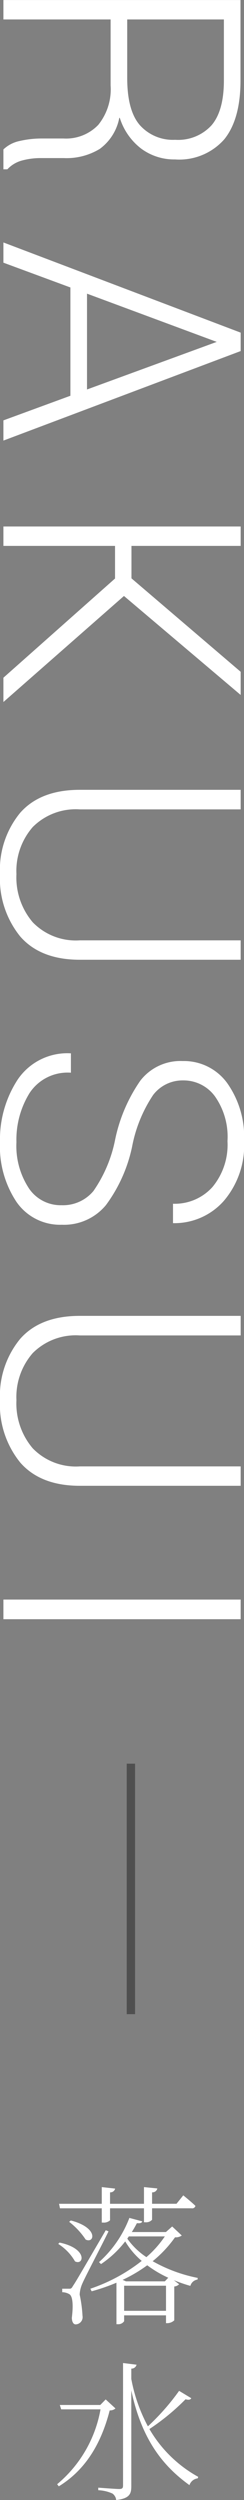<svg id="en_title03_pc.svg" xmlns="http://www.w3.org/2000/svg" width="29.25" height="299.407" viewBox="0 0 29.25 299.407">
  <rect x="0" y="0" width="29.25" height="299.407" fill="#808080" stroke="none"/>
  <defs>
    <style>
      .cls-1 {
        fill: #4f4f4f;
      }

      .cls-2 {
        fill: #fff;
        fill-rule: evenodd;
      }
    </style>
  </defs>
  <rect id="長方形_2047" data-name="長方形 2047" class="cls-1" x="15.19" y="211.219" width="1" height="30"/>
  <path id="RAKUSUI" class="cls-2" d="M3078.07,110.02a6.772,6.772,0,0,1-1.48,4.717,5.347,5.347,0,0,1-4.16,1.631h-2.6a11.585,11.585,0,0,0-2.64.293,4,4,0,0,0-1.97,1.015v2.383h0.47a3.719,3.719,0,0,1,1.72-1.045,8.471,8.471,0,0,1,2.38-.3h2.68a7.666,7.666,0,0,0,4.3-1.1,6,6,0,0,0,2.34-3.721h0.06a7.434,7.434,0,0,0,2.56,3.682,6.635,6.635,0,0,0,4.06,1.3,7.187,7.187,0,0,0,5.89-2.393c1.3-1.595,1.96-3.949,1.96-7.06V99.786h-28.42v2.324h12.85v7.91Zm13.58-7.91v7.305q0,3.651-1.49,5.38a5.418,5.418,0,0,1-4.35,1.729,5.309,5.309,0,0,1-4.22-1.738q-1.53-1.739-1.53-5.664V102.11h11.59Zm-26.43,48.016v2.421l28.44-10.722v-2.207l-28.44-10.8v2.422l8.03,2.969v12.968Zm25.57-9.4-15.55,5.7V134.95Zm-25.57,40.219v2.91l14.45-12.7,13.99,11.855v-2.773l-13.09-11.192v-3.887h13.09v-2.324h-28.44v2.324h13.38v3.907Zm28.44,31.453h-19.28a7.189,7.189,0,0,1-5.65-2.168,8.29,8.29,0,0,1-1.95-5.762,8,8,0,0,1,1.95-5.635,7.275,7.275,0,0,1,5.65-2.119h19.28v-2.343h-19.28q-4.725,0-7.15,2.753a10.742,10.742,0,0,0-2.42,7.344,11.013,11.013,0,0,0,2.42,7.461q2.43,2.793,7.15,2.793h19.28V212.4Zm-25.41,29.66a9.235,9.235,0,0,1-1.47-5.488,10.608,10.608,0,0,1,1.57-5.879,5.448,5.448,0,0,1,4.96-2.442V225.93a7.174,7.174,0,0,0-6.38,3.145,13.121,13.121,0,0,0-2.12,7.5,11.984,11.984,0,0,0,1.97,7.138,6.346,6.346,0,0,0,5.45,2.745,6.511,6.511,0,0,0,5.28-2.354,17.97,17.97,0,0,0,3.14-7.021,16.756,16.756,0,0,1,2.52-6.172,4.429,4.429,0,0,1,3.59-1.739,4.658,4.658,0,0,1,3.81,1.9,8.407,8.407,0,0,1,1.51,5.371,7.921,7.921,0,0,1-1.81,5.508,6.069,6.069,0,0,1-4.72,1.992v2.324a7.887,7.887,0,0,0,6.1-2.676,10.266,10.266,0,0,0,2.42-7.148,11.179,11.179,0,0,0-2.02-6.943,6.4,6.4,0,0,0-5.34-2.647,6.067,6.067,0,0,0-5.08,2.354,19.177,19.177,0,0,0-3.03,7.119,16.293,16.293,0,0,1-2.59,6.094,4.756,4.756,0,0,1-3.82,1.7A4.594,4.594,0,0,1,3068.25,242.063Zm25.41,33.34h-19.28a7.189,7.189,0,0,1-5.65-2.168,8.29,8.29,0,0,1-1.95-5.762,8,8,0,0,1,1.95-5.635,7.275,7.275,0,0,1,5.65-2.119h19.28v-2.343h-19.28q-4.725,0-7.15,2.753a10.742,10.742,0,0,0-2.42,7.344,11.013,11.013,0,0,0,2.42,7.461q2.43,2.793,7.15,2.793h19.28V275.4Zm0,18.293v-2.344h-28.44V293.7h28.44Z" transform="translate(-3064.81 -99.781)"/>
  <path id="落水" class="cls-2" d="M3077.01,364.249v1.71h0.16a1.073,1.073,0,0,0,.83-0.27v-1.44h4.07v1.674h0.16a0.952,0.952,0,0,0,.81-0.306v-1.368h4.73a0.4,0.4,0,0,0,.47-0.288c-0.54-.523-1.46-1.261-1.46-1.261l-0.81,1.008h-2.93V362.34a0.6,0.6,0,0,0,.63-0.468l-1.6-.162v2H3078V362.34a0.578,0.578,0,0,0,.61-0.45l-1.6-.18v2h-5.12l0.11,0.541h5.01Zm-3.91,1.62a8.906,8.906,0,0,1,1.98,2.125c1.03,0.522,1.6-1.405-1.78-2.287Zm-1.31,2.647a6.013,6.013,0,0,1,2.01,2.088c1.05,0.541,1.57-1.53-1.85-2.25Zm5.7-1.639c-3.58,6.14-3.58,6.14-3.94,6.68-0.18.324-.25,0.324-0.45,0.324h-0.83V374.3a1.71,1.71,0,0,1,.85.234c0.39,0.216.5,1.224,0.3,2.845,0.02,0.468.18,0.774,0.47,0.774a0.866,0.866,0,0,0,.81-1.027,15.974,15.974,0,0,0-.34-2.538,3.657,3.657,0,0,1,.34-1.369c0.29-.7,2.25-4.411,3.12-6.212Zm7.08,6.122h-4.66l-0.4-.18a17.382,17.382,0,0,0,2.95-1.746,13.613,13.613,0,0,0,2.52,1.494Zm-4.88,3.529v-3.007h5.02v3.007h-5.02Zm0.56-8.912h4.32a12.5,12.5,0,0,1-2.21,2.484,8.657,8.657,0,0,1-2.29-2.214Zm5.2-1.189-0.75.666h-4.09c0.23-.36.43-0.72,0.61-1.062,0.43,0.036.58-.036,0.65-0.216l-1.55-.414a13.55,13.55,0,0,1-3.64,5.294l0.24,0.234a12.248,12.248,0,0,0,2.9-2.719,9.231,9.231,0,0,0,1.98,2.34,20.47,20.47,0,0,1-6.16,3.331l0.16,0.307a23.474,23.474,0,0,0,2.97-1.027v4.97h0.15a0.838,0.838,0,0,0,.77-0.36v-0.7h5.02v0.937h0.15a1.256,1.256,0,0,0,.84-0.342v-4.052a0.9,0.9,0,0,0,.58-0.27l-0.63-.486a18.8,18.8,0,0,0,1.98.684,1.032,1.032,0,0,1,.86-0.756l0.02-.2a17.983,17.983,0,0,1-5.4-2,14.339,14.339,0,0,0,2.68-2.862,1.235,1.235,0,0,0,.81-0.216Zm-7.97,20.712-0.65.666h-4.85l0.17,0.523h4.71a15.087,15.087,0,0,1-5.2,8.966l0.2,0.252c3.55-2.178,5.22-5.671,6.1-9.092a0.96,0.96,0,0,0,.69-0.235Zm8.8-1.026a27.591,27.591,0,0,1-3.74,4.249,19.457,19.457,0,0,1-1.99-5.672v-1.242a0.615,0.615,0,0,0,.63-0.468l-1.62-.2v14.674c0,0.306-.1.414-0.46,0.414-0.42,0-2.51-.162-2.51-0.162v0.306a4.53,4.53,0,0,1,1.7.4,1.1,1.1,0,0,1,.45.774c1.63-.18,1.81-0.774,1.81-1.639V386.059c1.25,5.906,3.82,9.075,6.97,11.343a1.2,1.2,0,0,1,.99-0.81l0.06-.18a15.38,15.38,0,0,1-5.85-5.726,26.775,26.775,0,0,0,4.33-3.565c0.4,0.108.58,0.054,0.69-.126Z" transform="translate(-3064.81 -99.781)"/>
</svg>
